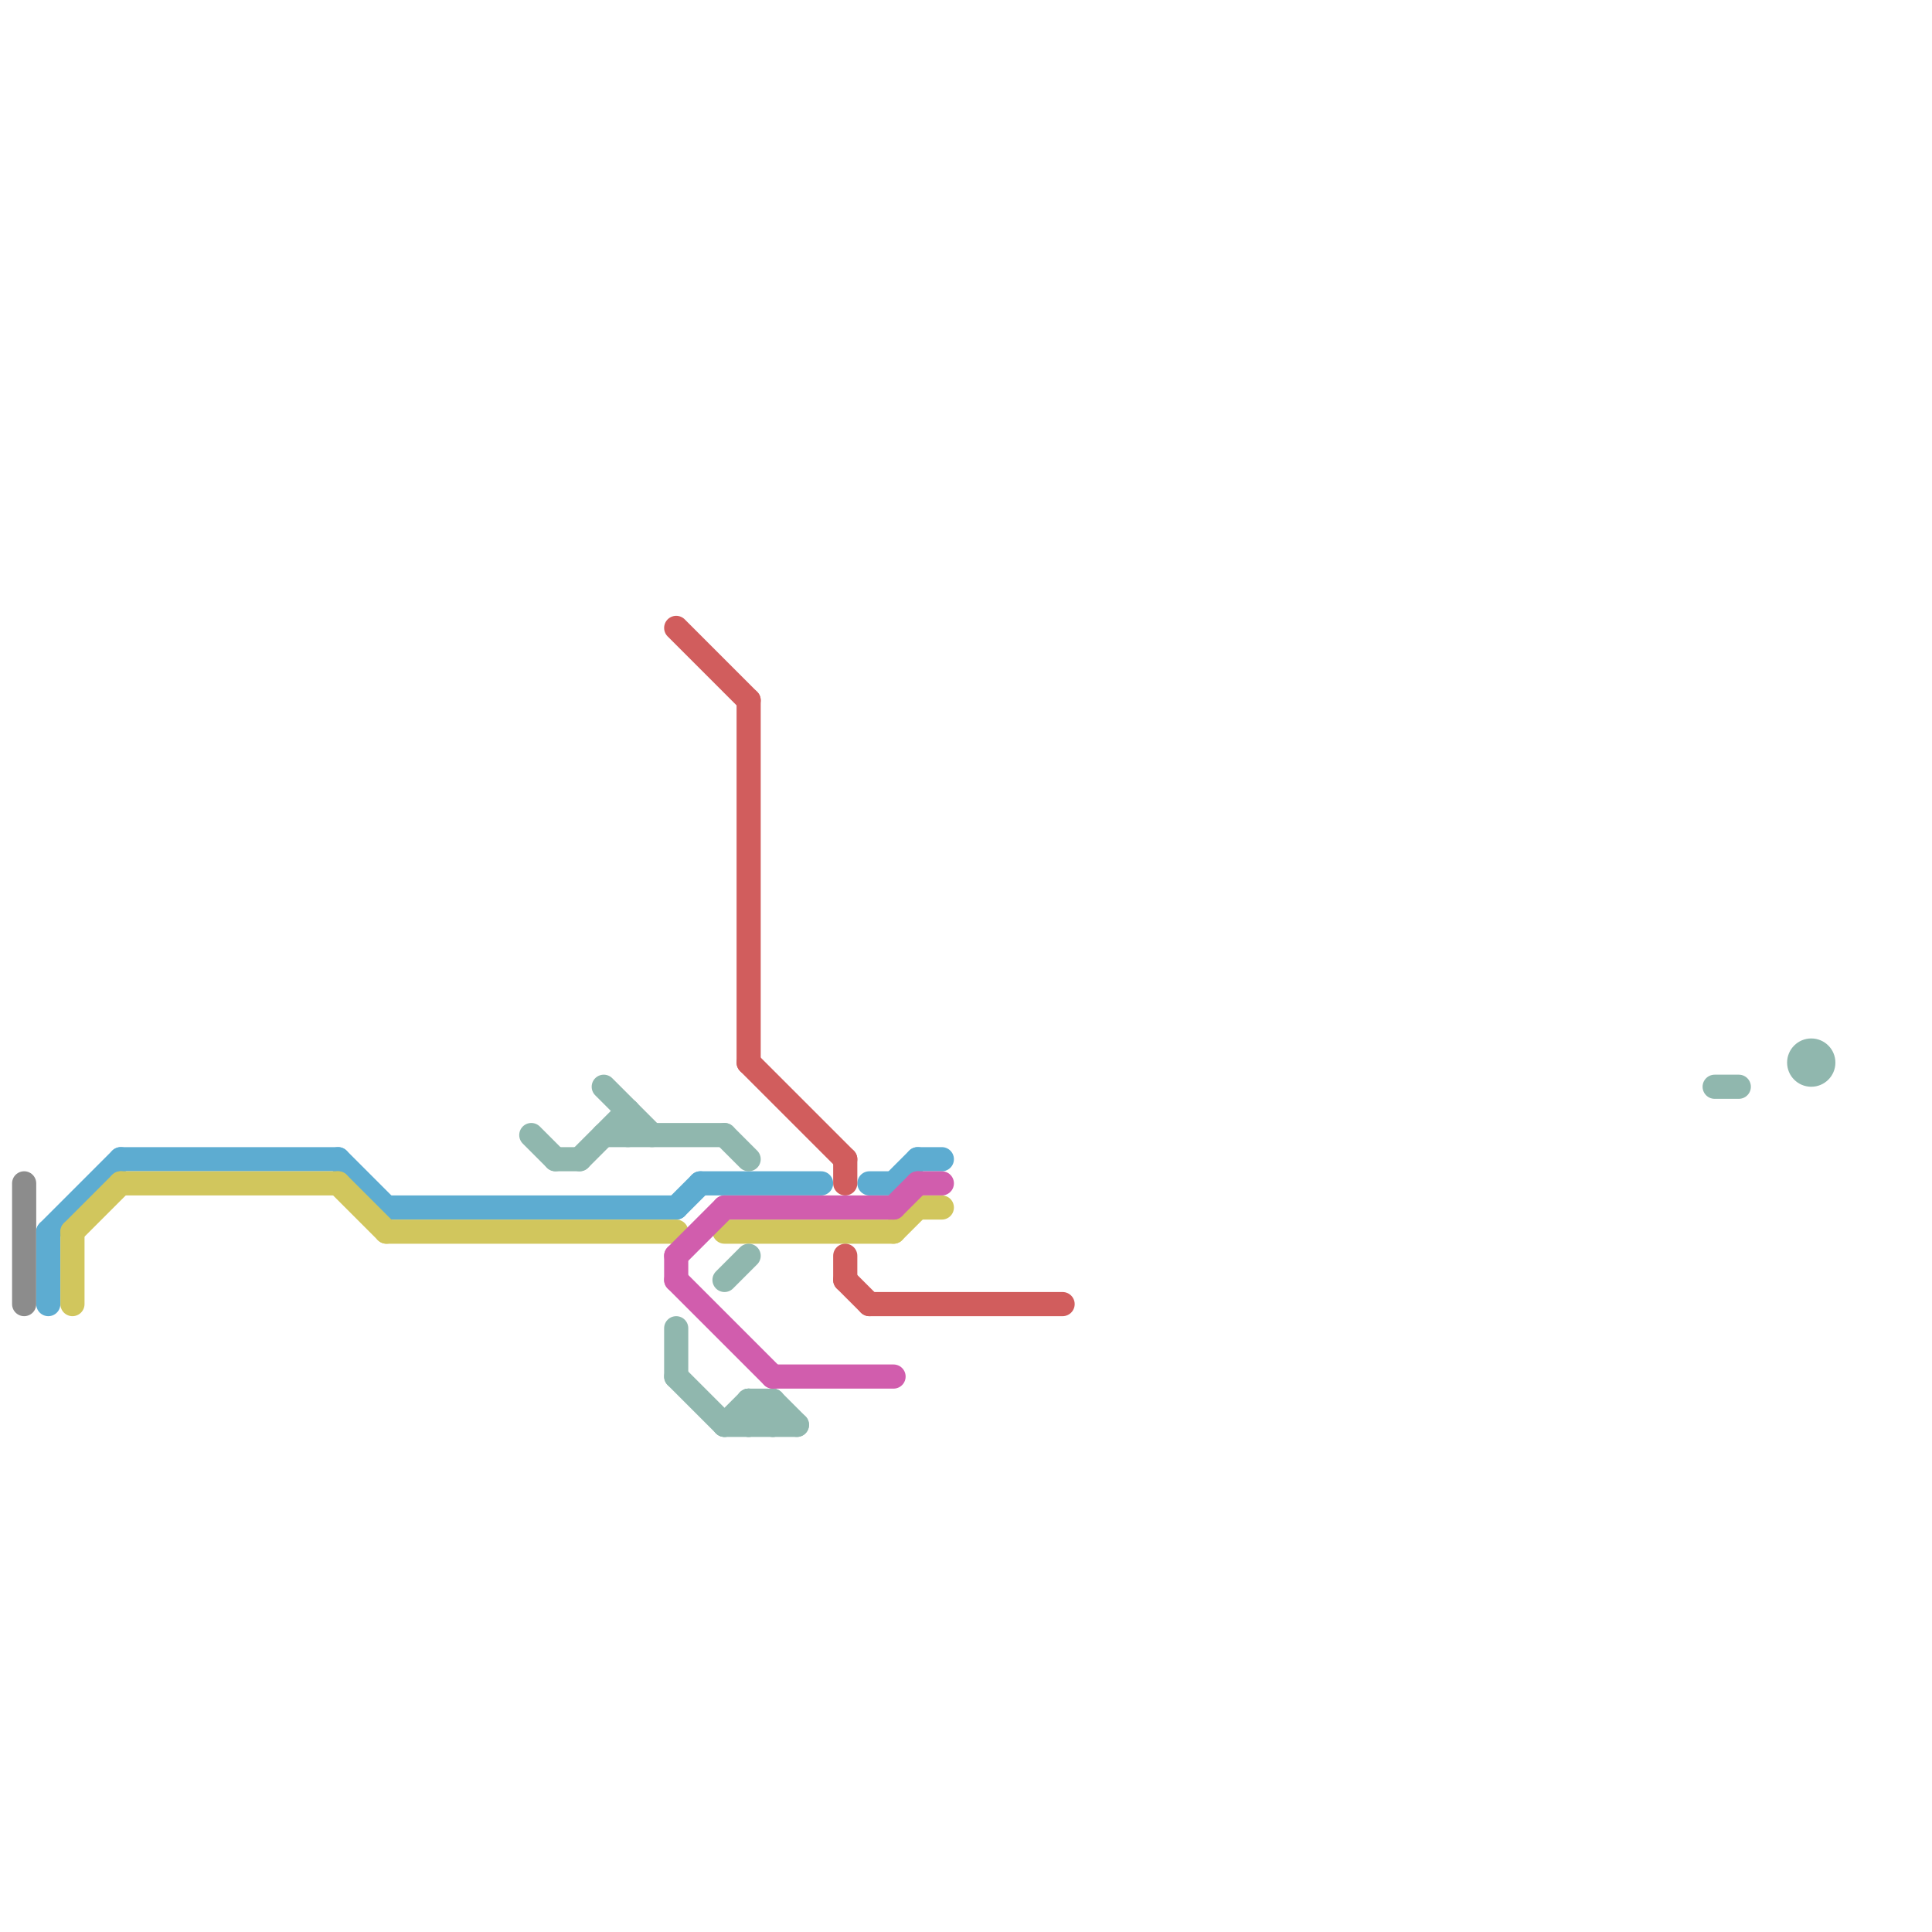 
<svg version="1.1" xmlns="http://www.w3.org/2000/svg" viewBox="0 0 80 80">
<style>text { font: 1px Helvetica; font-weight: 600; white-space: pre; dominant-baseline: central; } line { stroke-width: 1; fill: none; stroke-linecap: round; stroke-linejoin: round; } .c0 { stroke: #8c8c8c } .c1 { stroke: #5dacd1 } .c2 { stroke: #d1c65d } .c3 { stroke: #90b7ae } .c4 { stroke: #d15d5d } .c5 { stroke: #d15dad }</style><defs><g id="wm-xf"><circle r="1.2" fill="#000"/><circle r="0.9" fill="#fff"/><circle r="0.6" fill="#000"/><circle r="0.3" fill="#fff"/></g><g id="wm"><circle r="0.6" fill="#000"/><circle r="0.3" fill="#fff"/></g></defs><line class="c0" x1="1" y1="49" x2="1" y2="54"/><line class="c1" x1="37" y1="49" x2="38" y2="48"/><line class="c1" x1="28" y1="50" x2="29" y2="49"/><line class="c1" x1="14" y1="48" x2="16" y2="50"/><line class="c1" x1="38" y1="48" x2="39" y2="48"/><line class="c1" x1="16" y1="50" x2="28" y2="50"/><line class="c1" x1="5" y1="48" x2="14" y2="48"/><line class="c1" x1="29" y1="49" x2="34" y2="49"/><line class="c1" x1="36" y1="49" x2="37" y2="49"/><line class="c1" x1="2" y1="51" x2="5" y2="48"/><line class="c1" x1="2" y1="51" x2="2" y2="54"/><line class="c2" x1="5" y1="49" x2="14" y2="49"/><line class="c2" x1="37" y1="51" x2="38" y2="50"/><line class="c2" x1="3" y1="51" x2="5" y2="49"/><line class="c2" x1="30" y1="51" x2="37" y2="51"/><line class="c2" x1="14" y1="49" x2="16" y2="51"/><line class="c2" x1="3" y1="51" x2="3" y2="54"/><line class="c2" x1="38" y1="50" x2="39" y2="50"/><line class="c2" x1="16" y1="51" x2="28" y2="51"/><line class="c3" x1="30" y1="47" x2="31" y2="48"/><line class="c3" x1="31" y1="58" x2="31" y2="59"/><line class="c3" x1="25" y1="45" x2="27" y2="47"/><line class="c3" x1="31" y1="58" x2="32" y2="58"/><line class="c3" x1="32" y1="58" x2="33" y2="59"/><line class="c3" x1="71" y1="45" x2="72" y2="45"/><line class="c3" x1="22" y1="47" x2="23" y2="48"/><line class="c3" x1="23" y1="48" x2="24" y2="48"/><line class="c3" x1="32" y1="58" x2="32" y2="59"/><line class="c3" x1="28" y1="55" x2="28" y2="57"/><line class="c3" x1="30" y1="59" x2="33" y2="59"/><line class="c3" x1="28" y1="57" x2="30" y2="59"/><line class="c3" x1="25" y1="47" x2="30" y2="47"/><line class="c3" x1="31" y1="58" x2="32" y2="59"/><line class="c3" x1="26" y1="46" x2="26" y2="47"/><line class="c3" x1="31" y1="59" x2="32" y2="58"/><line class="c3" x1="24" y1="48" x2="26" y2="46"/><line class="c3" x1="30" y1="53" x2="31" y2="52"/><line class="c3" x1="30" y1="59" x2="31" y2="58"/><circle cx="75" cy="44" r="1" fill="#90b7ae" /><line class="c4" x1="36" y1="54" x2="44" y2="54"/><line class="c4" x1="31" y1="29" x2="31" y2="44"/><line class="c4" x1="35" y1="48" x2="35" y2="49"/><line class="c4" x1="35" y1="52" x2="35" y2="53"/><line class="c4" x1="35" y1="53" x2="36" y2="54"/><line class="c4" x1="28" y1="26" x2="31" y2="29"/><line class="c4" x1="31" y1="44" x2="35" y2="48"/><line class="c5" x1="37" y1="50" x2="38" y2="49"/><line class="c5" x1="32" y1="57" x2="37" y2="57"/><line class="c5" x1="28" y1="52" x2="28" y2="53"/><line class="c5" x1="30" y1="50" x2="37" y2="50"/><line class="c5" x1="28" y1="52" x2="30" y2="50"/><line class="c5" x1="38" y1="49" x2="39" y2="49"/><line class="c5" x1="28" y1="53" x2="32" y2="57"/>
</svg>
